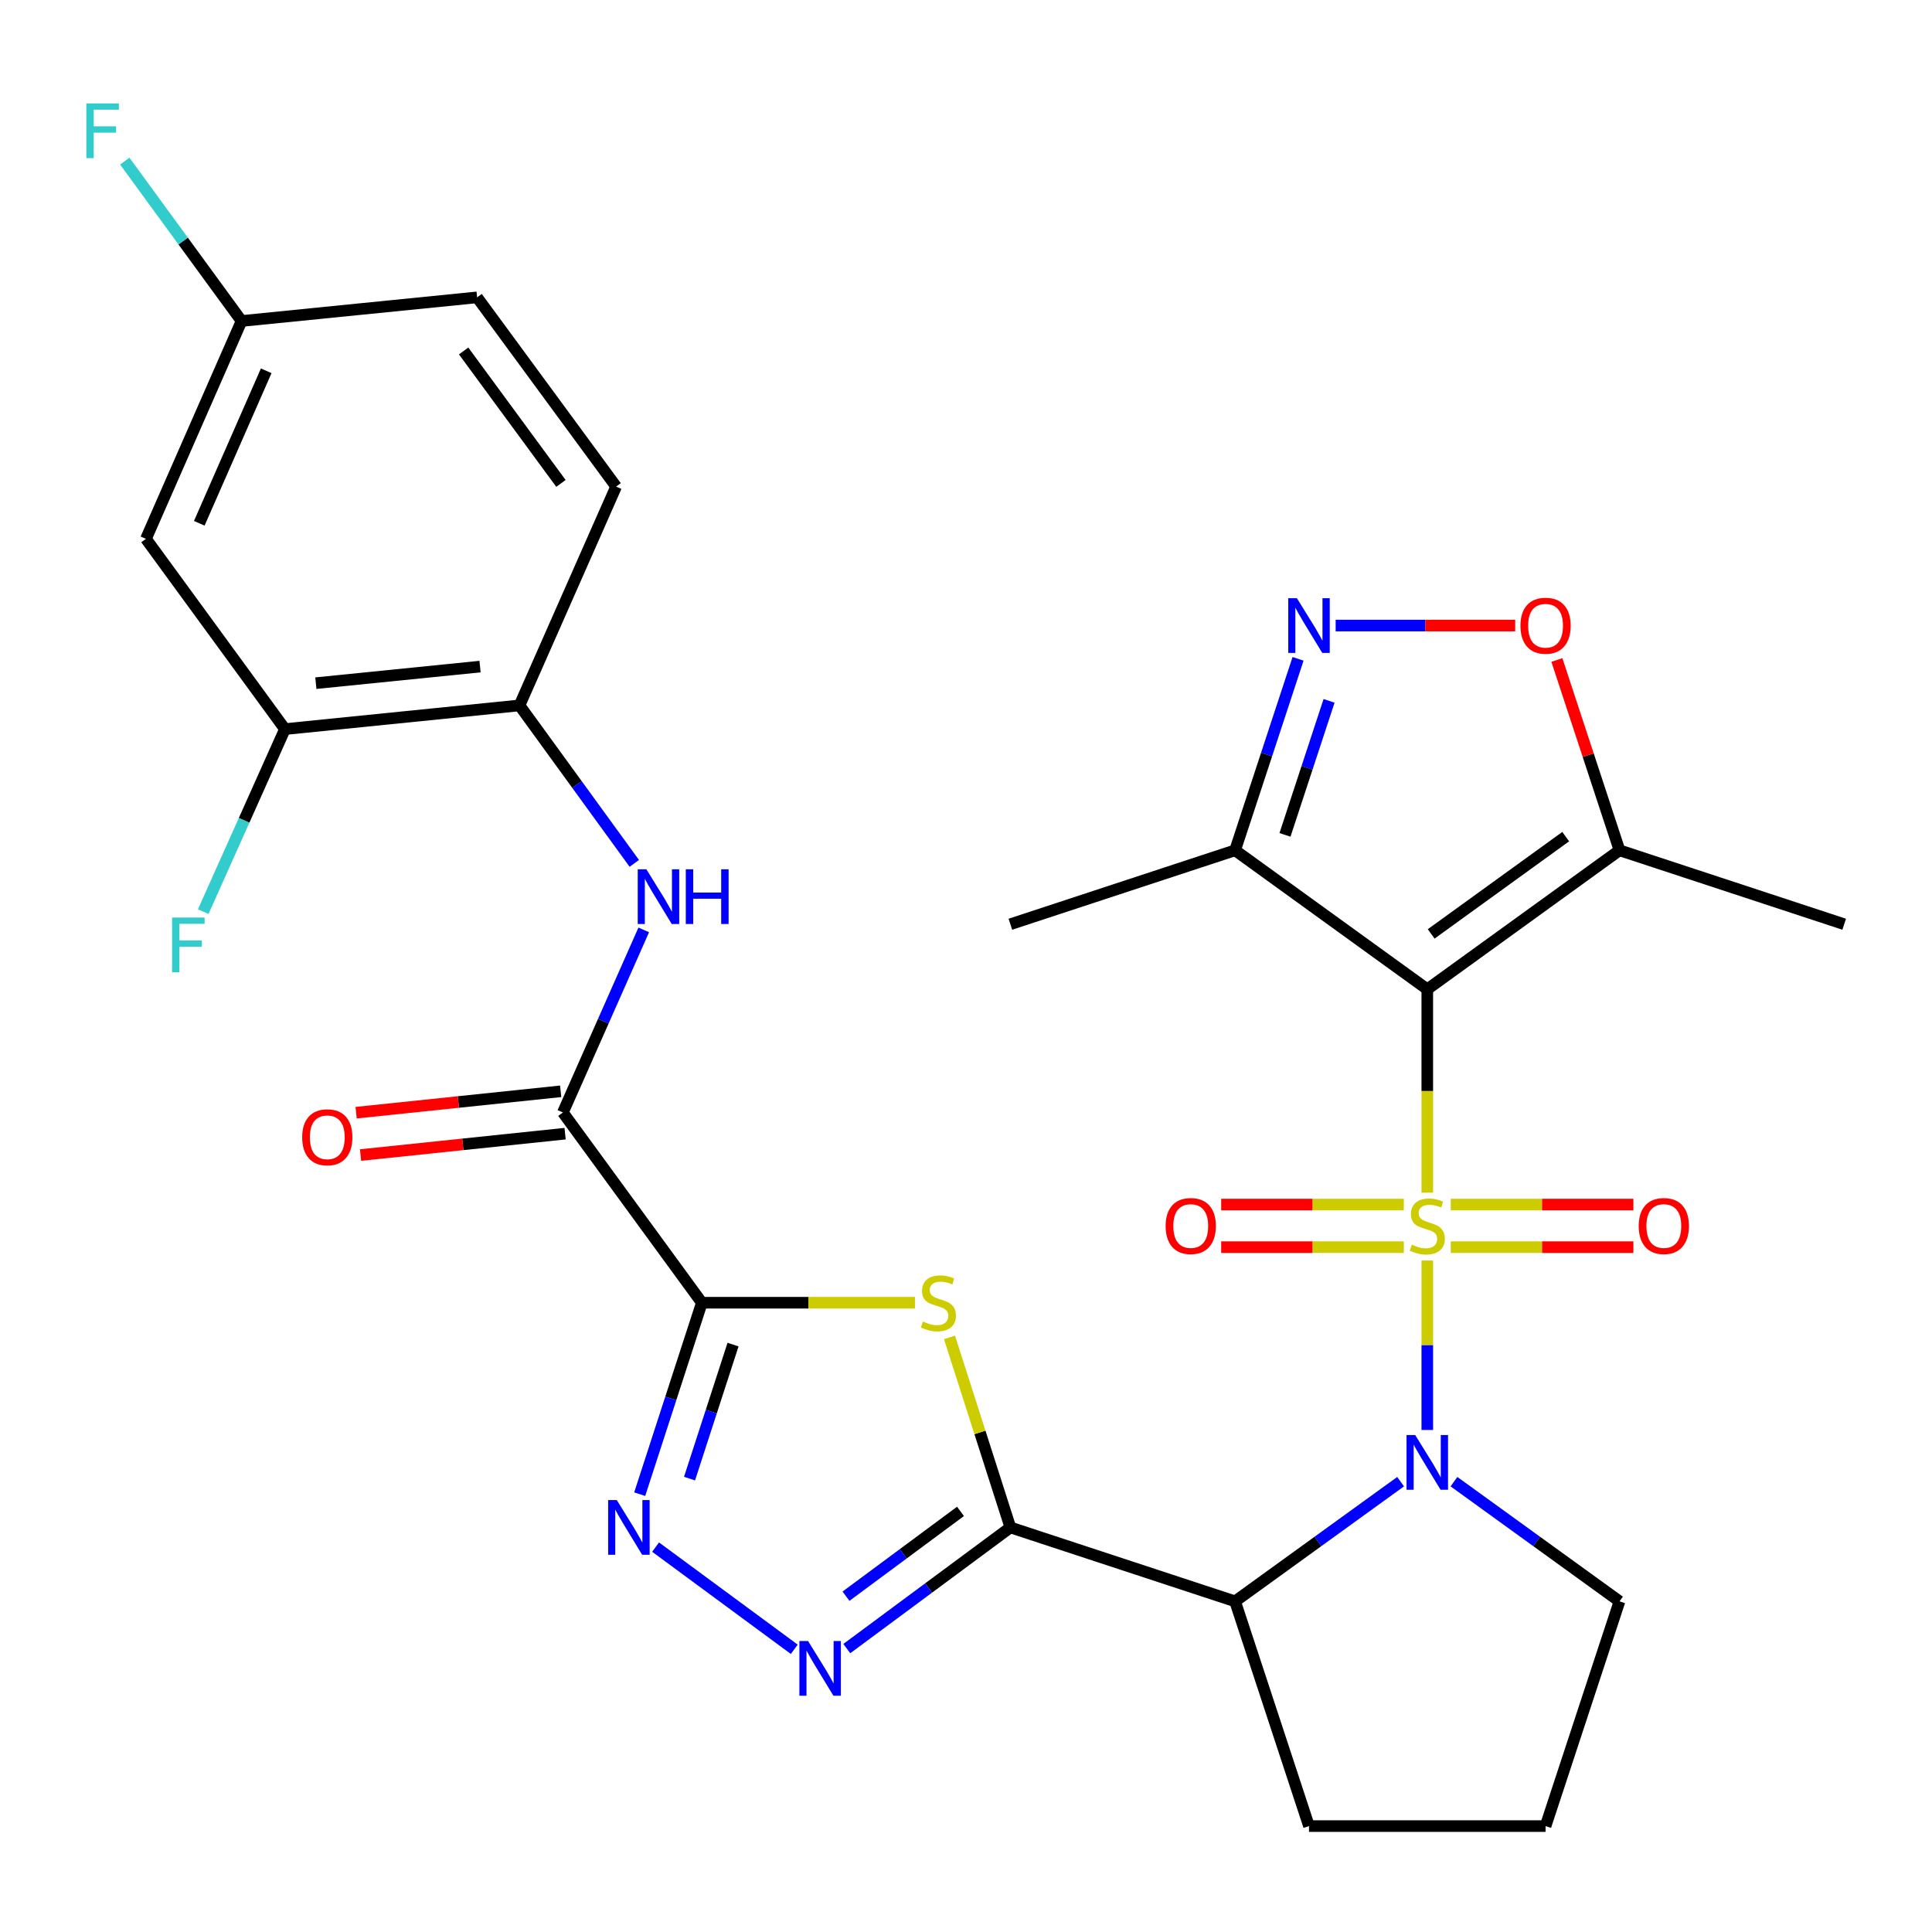 <?xml version='1.0' encoding='iso-8859-1'?>
<svg version='1.1' baseProfile='full'
              xmlns='http://www.w3.org/2000/svg'
                      xmlns:rdkit='http://www.rdkit.org/xml'
                      xmlns:xlink='http://www.w3.org/1999/xlink'
                  xml:space='preserve'
width='1000px' height='1000px' viewBox='0 0 1000 1000'>
<!-- END OF HEADER -->
<rect style='opacity:1.0;fill:#FFFFFF;stroke:none' width='1000' height='1000' x='0' y='0'> </rect>
<path class='bond-0' d='M 738.762,617.321 L 738.762,564.683' style='fill:none;fill-rule:evenodd;stroke:#CCCC00;stroke-width:6px;stroke-linecap:butt;stroke-linejoin:miter;stroke-opacity:1' />
<path class='bond-0' d='M 738.762,564.683 L 738.762,512.044' style='fill:none;fill-rule:evenodd;stroke:#000000;stroke-width:6px;stroke-linecap:butt;stroke-linejoin:miter;stroke-opacity:1' />
<path class='bond-1' d='M 738.762,652.443 L 738.762,696.297' style='fill:none;fill-rule:evenodd;stroke:#CCCC00;stroke-width:6px;stroke-linecap:butt;stroke-linejoin:miter;stroke-opacity:1' />
<path class='bond-1' d='M 738.762,696.297 L 738.762,740.151' style='fill:none;fill-rule:evenodd;stroke:#0000FF;stroke-width:6px;stroke-linecap:butt;stroke-linejoin:miter;stroke-opacity:1' />
<path class='bond-14' d='M 726.622,623.481 L 679.354,623.481' style='fill:none;fill-rule:evenodd;stroke:#CCCC00;stroke-width:6px;stroke-linecap:butt;stroke-linejoin:miter;stroke-opacity:1' />
<path class='bond-14' d='M 679.354,623.481 L 632.086,623.481' style='fill:none;fill-rule:evenodd;stroke:#FF0000;stroke-width:6px;stroke-linecap:butt;stroke-linejoin:miter;stroke-opacity:1' />
<path class='bond-14' d='M 726.622,645.524 L 679.354,645.524' style='fill:none;fill-rule:evenodd;stroke:#CCCC00;stroke-width:6px;stroke-linecap:butt;stroke-linejoin:miter;stroke-opacity:1' />
<path class='bond-14' d='M 679.354,645.524 L 632.086,645.524' style='fill:none;fill-rule:evenodd;stroke:#FF0000;stroke-width:6px;stroke-linecap:butt;stroke-linejoin:miter;stroke-opacity:1' />
<path class='bond-15' d='M 750.903,645.524 L 798.171,645.524' style='fill:none;fill-rule:evenodd;stroke:#CCCC00;stroke-width:6px;stroke-linecap:butt;stroke-linejoin:miter;stroke-opacity:1' />
<path class='bond-15' d='M 798.171,645.524 L 845.439,645.524' style='fill:none;fill-rule:evenodd;stroke:#FF0000;stroke-width:6px;stroke-linecap:butt;stroke-linejoin:miter;stroke-opacity:1' />
<path class='bond-15' d='M 750.903,623.481 L 798.171,623.481' style='fill:none;fill-rule:evenodd;stroke:#CCCC00;stroke-width:6px;stroke-linecap:butt;stroke-linejoin:miter;stroke-opacity:1' />
<path class='bond-15' d='M 798.171,623.481 L 845.439,623.481' style='fill:none;fill-rule:evenodd;stroke:#FF0000;stroke-width:6px;stroke-linecap:butt;stroke-linejoin:miter;stroke-opacity:1' />
<path class='bond-10' d='M 738.762,512.044 L 838.247,440.113' style='fill:none;fill-rule:evenodd;stroke:#000000;stroke-width:6px;stroke-linecap:butt;stroke-linejoin:miter;stroke-opacity:1' />
<path class='bond-10' d='M 740.77,483.392 L 810.409,433.04' style='fill:none;fill-rule:evenodd;stroke:#000000;stroke-width:6px;stroke-linecap:butt;stroke-linejoin:miter;stroke-opacity:1' />
<path class='bond-11' d='M 738.762,512.044 L 639.278,440.113' style='fill:none;fill-rule:evenodd;stroke:#000000;stroke-width:6px;stroke-linecap:butt;stroke-linejoin:miter;stroke-opacity:1' />
<path class='bond-5' d='M 724.953,766.908 L 682.115,797.882' style='fill:none;fill-rule:evenodd;stroke:#0000FF;stroke-width:6px;stroke-linecap:butt;stroke-linejoin:miter;stroke-opacity:1' />
<path class='bond-5' d='M 682.115,797.882 L 639.278,828.855' style='fill:none;fill-rule:evenodd;stroke:#000000;stroke-width:6px;stroke-linecap:butt;stroke-linejoin:miter;stroke-opacity:1' />
<path class='bond-21' d='M 752.572,766.908 L 795.409,797.882' style='fill:none;fill-rule:evenodd;stroke:#0000FF;stroke-width:6px;stroke-linecap:butt;stroke-linejoin:miter;stroke-opacity:1' />
<path class='bond-21' d='M 795.409,797.882 L 838.247,828.855' style='fill:none;fill-rule:evenodd;stroke:#000000;stroke-width:6px;stroke-linecap:butt;stroke-linejoin:miter;stroke-opacity:1' />
<path class='bond-2' d='M 522.967,790.599 L 639.278,828.855' style='fill:none;fill-rule:evenodd;stroke:#000000;stroke-width:6px;stroke-linecap:butt;stroke-linejoin:miter;stroke-opacity:1' />
<path class='bond-4' d='M 522.967,790.599 L 507.213,741.411' style='fill:none;fill-rule:evenodd;stroke:#000000;stroke-width:6px;stroke-linecap:butt;stroke-linejoin:miter;stroke-opacity:1' />
<path class='bond-4' d='M 507.213,741.411 L 491.459,692.222' style='fill:none;fill-rule:evenodd;stroke:#CCCC00;stroke-width:6px;stroke-linecap:butt;stroke-linejoin:miter;stroke-opacity:1' />
<path class='bond-7' d='M 522.967,790.599 L 480.635,821.955' style='fill:none;fill-rule:evenodd;stroke:#000000;stroke-width:6px;stroke-linecap:butt;stroke-linejoin:miter;stroke-opacity:1' />
<path class='bond-7' d='M 480.635,821.955 L 438.302,853.311' style='fill:none;fill-rule:evenodd;stroke:#0000FF;stroke-width:6px;stroke-linecap:butt;stroke-linejoin:miter;stroke-opacity:1' />
<path class='bond-7' d='M 497.148,782.293 L 467.515,804.243' style='fill:none;fill-rule:evenodd;stroke:#000000;stroke-width:6px;stroke-linecap:butt;stroke-linejoin:miter;stroke-opacity:1' />
<path class='bond-7' d='M 467.515,804.243 L 437.882,826.192' style='fill:none;fill-rule:evenodd;stroke:#0000FF;stroke-width:6px;stroke-linecap:butt;stroke-linejoin:miter;stroke-opacity:1' />
<path class='bond-3' d='M 363.282,674.289 L 418.428,674.289' style='fill:none;fill-rule:evenodd;stroke:#000000;stroke-width:6px;stroke-linecap:butt;stroke-linejoin:miter;stroke-opacity:1' />
<path class='bond-3' d='M 418.428,674.289 L 473.575,674.289' style='fill:none;fill-rule:evenodd;stroke:#CCCC00;stroke-width:6px;stroke-linecap:butt;stroke-linejoin:miter;stroke-opacity:1' />
<path class='bond-9' d='M 363.282,674.289 L 291.35,575.821' style='fill:none;fill-rule:evenodd;stroke:#000000;stroke-width:6px;stroke-linecap:butt;stroke-linejoin:miter;stroke-opacity:1' />
<path class='bond-32' d='M 363.282,674.289 L 347.194,723.836' style='fill:none;fill-rule:evenodd;stroke:#000000;stroke-width:6px;stroke-linecap:butt;stroke-linejoin:miter;stroke-opacity:1' />
<path class='bond-32' d='M 347.194,723.836 L 331.107,773.382' style='fill:none;fill-rule:evenodd;stroke:#0000FF;stroke-width:6px;stroke-linecap:butt;stroke-linejoin:miter;stroke-opacity:1' />
<path class='bond-32' d='M 379.421,695.96 L 368.159,730.643' style='fill:none;fill-rule:evenodd;stroke:#000000;stroke-width:6px;stroke-linecap:butt;stroke-linejoin:miter;stroke-opacity:1' />
<path class='bond-32' d='M 368.159,730.643 L 356.898,765.326' style='fill:none;fill-rule:evenodd;stroke:#0000FF;stroke-width:6px;stroke-linecap:butt;stroke-linejoin:miter;stroke-opacity:1' />
<path class='bond-24' d='M 639.278,828.855 L 677.533,945.178' style='fill:none;fill-rule:evenodd;stroke:#000000;stroke-width:6px;stroke-linecap:butt;stroke-linejoin:miter;stroke-opacity:1' />
<path class='bond-6' d='M 339.33,800.778 L 411.114,853.673' style='fill:none;fill-rule:evenodd;stroke:#0000FF;stroke-width:6px;stroke-linecap:butt;stroke-linejoin:miter;stroke-opacity:1' />
<path class='bond-8' d='M 671.87,341.011 L 655.574,390.562' style='fill:none;fill-rule:evenodd;stroke:#0000FF;stroke-width:6px;stroke-linecap:butt;stroke-linejoin:miter;stroke-opacity:1' />
<path class='bond-8' d='M 655.574,390.562 L 639.278,440.113' style='fill:none;fill-rule:evenodd;stroke:#000000;stroke-width:6px;stroke-linecap:butt;stroke-linejoin:miter;stroke-opacity:1' />
<path class='bond-8' d='M 687.92,362.763 L 676.513,397.448' style='fill:none;fill-rule:evenodd;stroke:#0000FF;stroke-width:6px;stroke-linecap:butt;stroke-linejoin:miter;stroke-opacity:1' />
<path class='bond-8' d='M 676.513,397.448 L 665.106,432.134' style='fill:none;fill-rule:evenodd;stroke:#000000;stroke-width:6px;stroke-linecap:butt;stroke-linejoin:miter;stroke-opacity:1' />
<path class='bond-31' d='M 691.335,323.79 L 737.799,323.79' style='fill:none;fill-rule:evenodd;stroke:#0000FF;stroke-width:6px;stroke-linecap:butt;stroke-linejoin:miter;stroke-opacity:1' />
<path class='bond-31' d='M 737.799,323.79 L 784.263,323.79' style='fill:none;fill-rule:evenodd;stroke:#FF0000;stroke-width:6px;stroke-linecap:butt;stroke-linejoin:miter;stroke-opacity:1' />
<path class='bond-13' d='M 291.35,575.821 L 312.275,528.569' style='fill:none;fill-rule:evenodd;stroke:#000000;stroke-width:6px;stroke-linecap:butt;stroke-linejoin:miter;stroke-opacity:1' />
<path class='bond-13' d='M 312.275,528.569 L 333.2,481.317' style='fill:none;fill-rule:evenodd;stroke:#0000FF;stroke-width:6px;stroke-linecap:butt;stroke-linejoin:miter;stroke-opacity:1' />
<path class='bond-19' d='M 290.204,564.859 L 237.265,570.393' style='fill:none;fill-rule:evenodd;stroke:#000000;stroke-width:6px;stroke-linecap:butt;stroke-linejoin:miter;stroke-opacity:1' />
<path class='bond-19' d='M 237.265,570.393 L 184.326,575.927' style='fill:none;fill-rule:evenodd;stroke:#FF0000;stroke-width:6px;stroke-linecap:butt;stroke-linejoin:miter;stroke-opacity:1' />
<path class='bond-19' d='M 292.496,586.782 L 239.557,592.316' style='fill:none;fill-rule:evenodd;stroke:#000000;stroke-width:6px;stroke-linecap:butt;stroke-linejoin:miter;stroke-opacity:1' />
<path class='bond-19' d='M 239.557,592.316 L 186.618,597.85' style='fill:none;fill-rule:evenodd;stroke:#FF0000;stroke-width:6px;stroke-linecap:butt;stroke-linejoin:miter;stroke-opacity:1' />
<path class='bond-12' d='M 838.247,440.113 L 822.045,390.862' style='fill:none;fill-rule:evenodd;stroke:#000000;stroke-width:6px;stroke-linecap:butt;stroke-linejoin:miter;stroke-opacity:1' />
<path class='bond-12' d='M 822.045,390.862 L 805.842,341.611' style='fill:none;fill-rule:evenodd;stroke:#FF0000;stroke-width:6px;stroke-linecap:butt;stroke-linejoin:miter;stroke-opacity:1' />
<path class='bond-27' d='M 838.247,440.113 L 954.545,478.381' style='fill:none;fill-rule:evenodd;stroke:#000000;stroke-width:6px;stroke-linecap:butt;stroke-linejoin:miter;stroke-opacity:1' />
<path class='bond-28' d='M 639.278,440.113 L 522.967,478.381' style='fill:none;fill-rule:evenodd;stroke:#000000;stroke-width:6px;stroke-linecap:butt;stroke-linejoin:miter;stroke-opacity:1' />
<path class='bond-16' d='M 328.31,446.883 L 298.601,406.001' style='fill:none;fill-rule:evenodd;stroke:#0000FF;stroke-width:6px;stroke-linecap:butt;stroke-linejoin:miter;stroke-opacity:1' />
<path class='bond-16' d='M 298.601,406.001 L 268.892,365.12' style='fill:none;fill-rule:evenodd;stroke:#000000;stroke-width:6px;stroke-linecap:butt;stroke-linejoin:miter;stroke-opacity:1' />
<path class='bond-17' d='M 268.892,365.12 L 147.487,377.378' style='fill:none;fill-rule:evenodd;stroke:#000000;stroke-width:6px;stroke-linecap:butt;stroke-linejoin:miter;stroke-opacity:1' />
<path class='bond-17' d='M 248.467,345.027 L 163.483,353.608' style='fill:none;fill-rule:evenodd;stroke:#000000;stroke-width:6px;stroke-linecap:butt;stroke-linejoin:miter;stroke-opacity:1' />
<path class='bond-20' d='M 268.892,365.12 L 318.903,251.858' style='fill:none;fill-rule:evenodd;stroke:#000000;stroke-width:6px;stroke-linecap:butt;stroke-linejoin:miter;stroke-opacity:1' />
<path class='bond-18' d='M 147.487,377.378 L 75.543,278.909' style='fill:none;fill-rule:evenodd;stroke:#000000;stroke-width:6px;stroke-linecap:butt;stroke-linejoin:miter;stroke-opacity:1' />
<path class='bond-23' d='M 147.487,377.378 L 126.341,424.621' style='fill:none;fill-rule:evenodd;stroke:#000000;stroke-width:6px;stroke-linecap:butt;stroke-linejoin:miter;stroke-opacity:1' />
<path class='bond-23' d='M 126.341,424.621 L 105.195,471.864' style='fill:none;fill-rule:evenodd;stroke:#33CCCC;stroke-width:6px;stroke-linecap:butt;stroke-linejoin:miter;stroke-opacity:1' />
<path class='bond-33' d='M 75.543,278.909 L 125.028,166.15' style='fill:none;fill-rule:evenodd;stroke:#000000;stroke-width:6px;stroke-linecap:butt;stroke-linejoin:miter;stroke-opacity:1' />
<path class='bond-33' d='M 103.15,270.853 L 137.79,191.922' style='fill:none;fill-rule:evenodd;stroke:#000000;stroke-width:6px;stroke-linecap:butt;stroke-linejoin:miter;stroke-opacity:1' />
<path class='bond-25' d='M 318.903,251.858 L 246.947,153.916' style='fill:none;fill-rule:evenodd;stroke:#000000;stroke-width:6px;stroke-linecap:butt;stroke-linejoin:miter;stroke-opacity:1' />
<path class='bond-25' d='M 290.346,250.218 L 239.977,181.658' style='fill:none;fill-rule:evenodd;stroke:#000000;stroke-width:6px;stroke-linecap:butt;stroke-linejoin:miter;stroke-opacity:1' />
<path class='bond-29' d='M 838.247,828.855 L 799.979,945.178' style='fill:none;fill-rule:evenodd;stroke:#000000;stroke-width:6px;stroke-linecap:butt;stroke-linejoin:miter;stroke-opacity:1' />
<path class='bond-22' d='M 125.028,166.15 L 246.947,153.916' style='fill:none;fill-rule:evenodd;stroke:#000000;stroke-width:6px;stroke-linecap:butt;stroke-linejoin:miter;stroke-opacity:1' />
<path class='bond-26' d='M 125.028,166.15 L 94.802,124.772' style='fill:none;fill-rule:evenodd;stroke:#000000;stroke-width:6px;stroke-linecap:butt;stroke-linejoin:miter;stroke-opacity:1' />
<path class='bond-26' d='M 94.802,124.772 L 64.577,83.394' style='fill:none;fill-rule:evenodd;stroke:#33CCCC;stroke-width:6px;stroke-linecap:butt;stroke-linejoin:miter;stroke-opacity:1' />
<path class='bond-30' d='M 677.533,945.178 L 799.979,945.178' style='fill:none;fill-rule:evenodd;stroke:#000000;stroke-width:6px;stroke-linecap:butt;stroke-linejoin:miter;stroke-opacity:1' />
<path  class='atom-0' d='M 730.762 644.222
Q 731.082 644.342, 732.402 644.902
Q 733.722 645.462, 735.162 645.822
Q 736.642 646.142, 738.082 646.142
Q 740.762 646.142, 742.322 644.862
Q 743.882 643.542, 743.882 641.262
Q 743.882 639.702, 743.082 638.742
Q 742.322 637.782, 741.122 637.262
Q 739.922 636.742, 737.922 636.142
Q 735.402 635.382, 733.882 634.662
Q 732.402 633.942, 731.322 632.422
Q 730.282 630.902, 730.282 628.342
Q 730.282 624.782, 732.682 622.582
Q 735.122 620.382, 739.922 620.382
Q 743.202 620.382, 746.922 621.942
L 746.002 625.022
Q 742.602 623.622, 740.042 623.622
Q 737.282 623.622, 735.762 624.782
Q 734.242 625.902, 734.282 627.862
Q 734.282 629.382, 735.042 630.302
Q 735.842 631.222, 736.962 631.742
Q 738.122 632.262, 740.042 632.862
Q 742.602 633.662, 744.122 634.462
Q 745.642 635.262, 746.722 636.902
Q 747.842 638.502, 747.842 641.262
Q 747.842 645.182, 745.202 647.302
Q 742.602 649.382, 738.242 649.382
Q 735.722 649.382, 733.802 648.822
Q 731.922 648.302, 729.682 647.382
L 730.762 644.222
' fill='#CCCC00'/>
<path  class='atom-2' d='M 732.502 742.763
L 741.782 757.763
Q 742.702 759.243, 744.182 761.923
Q 745.662 764.603, 745.742 764.763
L 745.742 742.763
L 749.502 742.763
L 749.502 771.083
L 745.622 771.083
L 735.662 754.683
Q 734.502 752.763, 733.262 750.563
Q 732.062 748.363, 731.702 747.683
L 731.702 771.083
L 728.022 771.083
L 728.022 742.763
L 732.502 742.763
' fill='#0000FF'/>
<path  class='atom-5' d='M 477.715 684.009
Q 478.035 684.129, 479.355 684.689
Q 480.675 685.249, 482.115 685.609
Q 483.595 685.929, 485.035 685.929
Q 487.715 685.929, 489.275 684.649
Q 490.835 683.329, 490.835 681.049
Q 490.835 679.489, 490.035 678.529
Q 489.275 677.569, 488.075 677.049
Q 486.875 676.529, 484.875 675.929
Q 482.355 675.169, 480.835 674.449
Q 479.355 673.729, 478.275 672.209
Q 477.235 670.689, 477.235 668.129
Q 477.235 664.569, 479.635 662.369
Q 482.075 660.169, 486.875 660.169
Q 490.155 660.169, 493.875 661.729
L 492.955 664.809
Q 489.555 663.409, 486.995 663.409
Q 484.235 663.409, 482.715 664.569
Q 481.195 665.689, 481.235 667.649
Q 481.235 669.169, 481.995 670.089
Q 482.795 671.009, 483.915 671.529
Q 485.075 672.049, 486.995 672.649
Q 489.555 673.449, 491.075 674.249
Q 492.595 675.049, 493.675 676.689
Q 494.795 678.289, 494.795 681.049
Q 494.795 684.969, 492.155 687.089
Q 489.555 689.169, 485.195 689.169
Q 482.675 689.169, 480.755 688.609
Q 478.875 688.089, 476.635 687.169
L 477.715 684.009
' fill='#CCCC00'/>
<path  class='atom-7' d='M 319.256 776.439
L 328.536 791.439
Q 329.456 792.919, 330.936 795.599
Q 332.416 798.279, 332.496 798.439
L 332.496 776.439
L 336.256 776.439
L 336.256 804.759
L 332.376 804.759
L 322.416 788.359
Q 321.256 786.439, 320.016 784.239
Q 318.816 782.039, 318.456 781.359
L 318.456 804.759
L 314.776 804.759
L 314.776 776.439
L 319.256 776.439
' fill='#0000FF'/>
<path  class='atom-8' d='M 418.239 849.375
L 427.519 864.375
Q 428.439 865.855, 429.919 868.535
Q 431.399 871.215, 431.479 871.375
L 431.479 849.375
L 435.239 849.375
L 435.239 877.695
L 431.359 877.695
L 421.399 861.295
Q 420.239 859.375, 418.999 857.175
Q 417.799 854.975, 417.439 854.295
L 417.439 877.695
L 413.759 877.695
L 413.759 849.375
L 418.239 849.375
' fill='#0000FF'/>
<path  class='atom-9' d='M 671.273 309.63
L 680.553 324.63
Q 681.473 326.11, 682.953 328.79
Q 684.433 331.47, 684.513 331.63
L 684.513 309.63
L 688.273 309.63
L 688.273 337.95
L 684.393 337.95
L 674.433 321.55
Q 673.273 319.63, 672.033 317.43
Q 670.833 315.23, 670.473 314.55
L 670.473 337.95
L 666.793 337.95
L 666.793 309.63
L 671.273 309.63
' fill='#0000FF'/>
<path  class='atom-13' d='M 786.979 323.87
Q 786.979 317.07, 790.339 313.27
Q 793.699 309.47, 799.979 309.47
Q 806.259 309.47, 809.619 313.27
Q 812.979 317.07, 812.979 323.87
Q 812.979 330.75, 809.579 334.67
Q 806.179 338.55, 799.979 338.55
Q 793.739 338.55, 790.339 334.67
Q 786.979 330.79, 786.979 323.87
M 799.979 335.35
Q 804.299 335.35, 806.619 332.47
Q 808.979 329.55, 808.979 323.87
Q 808.979 318.31, 806.619 315.51
Q 804.299 312.67, 799.979 312.67
Q 795.659 312.67, 793.299 315.47
Q 790.979 318.27, 790.979 323.87
Q 790.979 329.59, 793.299 332.47
Q 795.659 335.35, 799.979 335.35
' fill='#FF0000'/>
<path  class='atom-14' d='M 334.563 449.942
L 343.843 464.942
Q 344.763 466.422, 346.243 469.102
Q 347.723 471.782, 347.803 471.942
L 347.803 449.942
L 351.563 449.942
L 351.563 478.262
L 347.683 478.262
L 337.723 461.862
Q 336.563 459.942, 335.323 457.742
Q 334.123 455.542, 333.763 454.862
L 333.763 478.262
L 330.083 478.262
L 330.083 449.942
L 334.563 449.942
' fill='#0000FF'/>
<path  class='atom-14' d='M 354.963 449.942
L 358.803 449.942
L 358.803 461.982
L 373.283 461.982
L 373.283 449.942
L 377.123 449.942
L 377.123 478.262
L 373.283 478.262
L 373.283 465.182
L 358.803 465.182
L 358.803 478.262
L 354.963 478.262
L 354.963 449.942
' fill='#0000FF'/>
<path  class='atom-15' d='M 603.329 634.582
Q 603.329 627.782, 606.689 623.982
Q 610.049 620.182, 616.329 620.182
Q 622.609 620.182, 625.969 623.982
Q 629.329 627.782, 629.329 634.582
Q 629.329 641.462, 625.929 645.382
Q 622.529 649.262, 616.329 649.262
Q 610.089 649.262, 606.689 645.382
Q 603.329 641.502, 603.329 634.582
M 616.329 646.062
Q 620.649 646.062, 622.969 643.182
Q 625.329 640.262, 625.329 634.582
Q 625.329 629.022, 622.969 626.222
Q 620.649 623.382, 616.329 623.382
Q 612.009 623.382, 609.649 626.182
Q 607.329 628.982, 607.329 634.582
Q 607.329 640.302, 609.649 643.182
Q 612.009 646.062, 616.329 646.062
' fill='#FF0000'/>
<path  class='atom-16' d='M 848.196 634.582
Q 848.196 627.782, 851.556 623.982
Q 854.916 620.182, 861.196 620.182
Q 867.476 620.182, 870.836 623.982
Q 874.196 627.782, 874.196 634.582
Q 874.196 641.462, 870.796 645.382
Q 867.396 649.262, 861.196 649.262
Q 854.956 649.262, 851.556 645.382
Q 848.196 641.502, 848.196 634.582
M 861.196 646.062
Q 865.516 646.062, 867.836 643.182
Q 870.196 640.262, 870.196 634.582
Q 870.196 629.022, 867.836 626.222
Q 865.516 623.382, 861.196 623.382
Q 856.876 623.382, 854.516 626.182
Q 852.196 628.982, 852.196 634.582
Q 852.196 640.302, 854.516 643.182
Q 856.876 646.062, 861.196 646.062
' fill='#FF0000'/>
<path  class='atom-20' d='M 156.407 588.648
Q 156.407 581.848, 159.767 578.048
Q 163.127 574.248, 169.407 574.248
Q 175.687 574.248, 179.047 578.048
Q 182.407 581.848, 182.407 588.648
Q 182.407 595.528, 179.007 599.448
Q 175.607 603.328, 169.407 603.328
Q 163.167 603.328, 159.767 599.448
Q 156.407 595.568, 156.407 588.648
M 169.407 600.128
Q 173.727 600.128, 176.047 597.248
Q 178.407 594.328, 178.407 588.648
Q 178.407 583.088, 176.047 580.288
Q 173.727 577.448, 169.407 577.448
Q 165.087 577.448, 162.727 580.248
Q 160.407 583.048, 160.407 588.648
Q 160.407 594.368, 162.727 597.248
Q 165.087 600.128, 169.407 600.128
' fill='#FF0000'/>
<path  class='atom-24' d='M 89.067 474.924
L 105.907 474.924
L 105.907 478.164
L 92.867 478.164
L 92.867 486.764
L 104.467 486.764
L 104.467 490.044
L 92.867 490.044
L 92.867 503.244
L 89.067 503.244
L 89.067 474.924
' fill='#33CCCC'/>
<path  class='atom-27' d='M 44.689 53.534
L 61.529 53.534
L 61.529 56.774
L 48.489 56.774
L 48.489 65.374
L 60.089 65.374
L 60.089 68.654
L 48.489 68.654
L 48.489 81.854
L 44.689 81.854
L 44.689 53.534
' fill='#33CCCC'/>
</svg>
